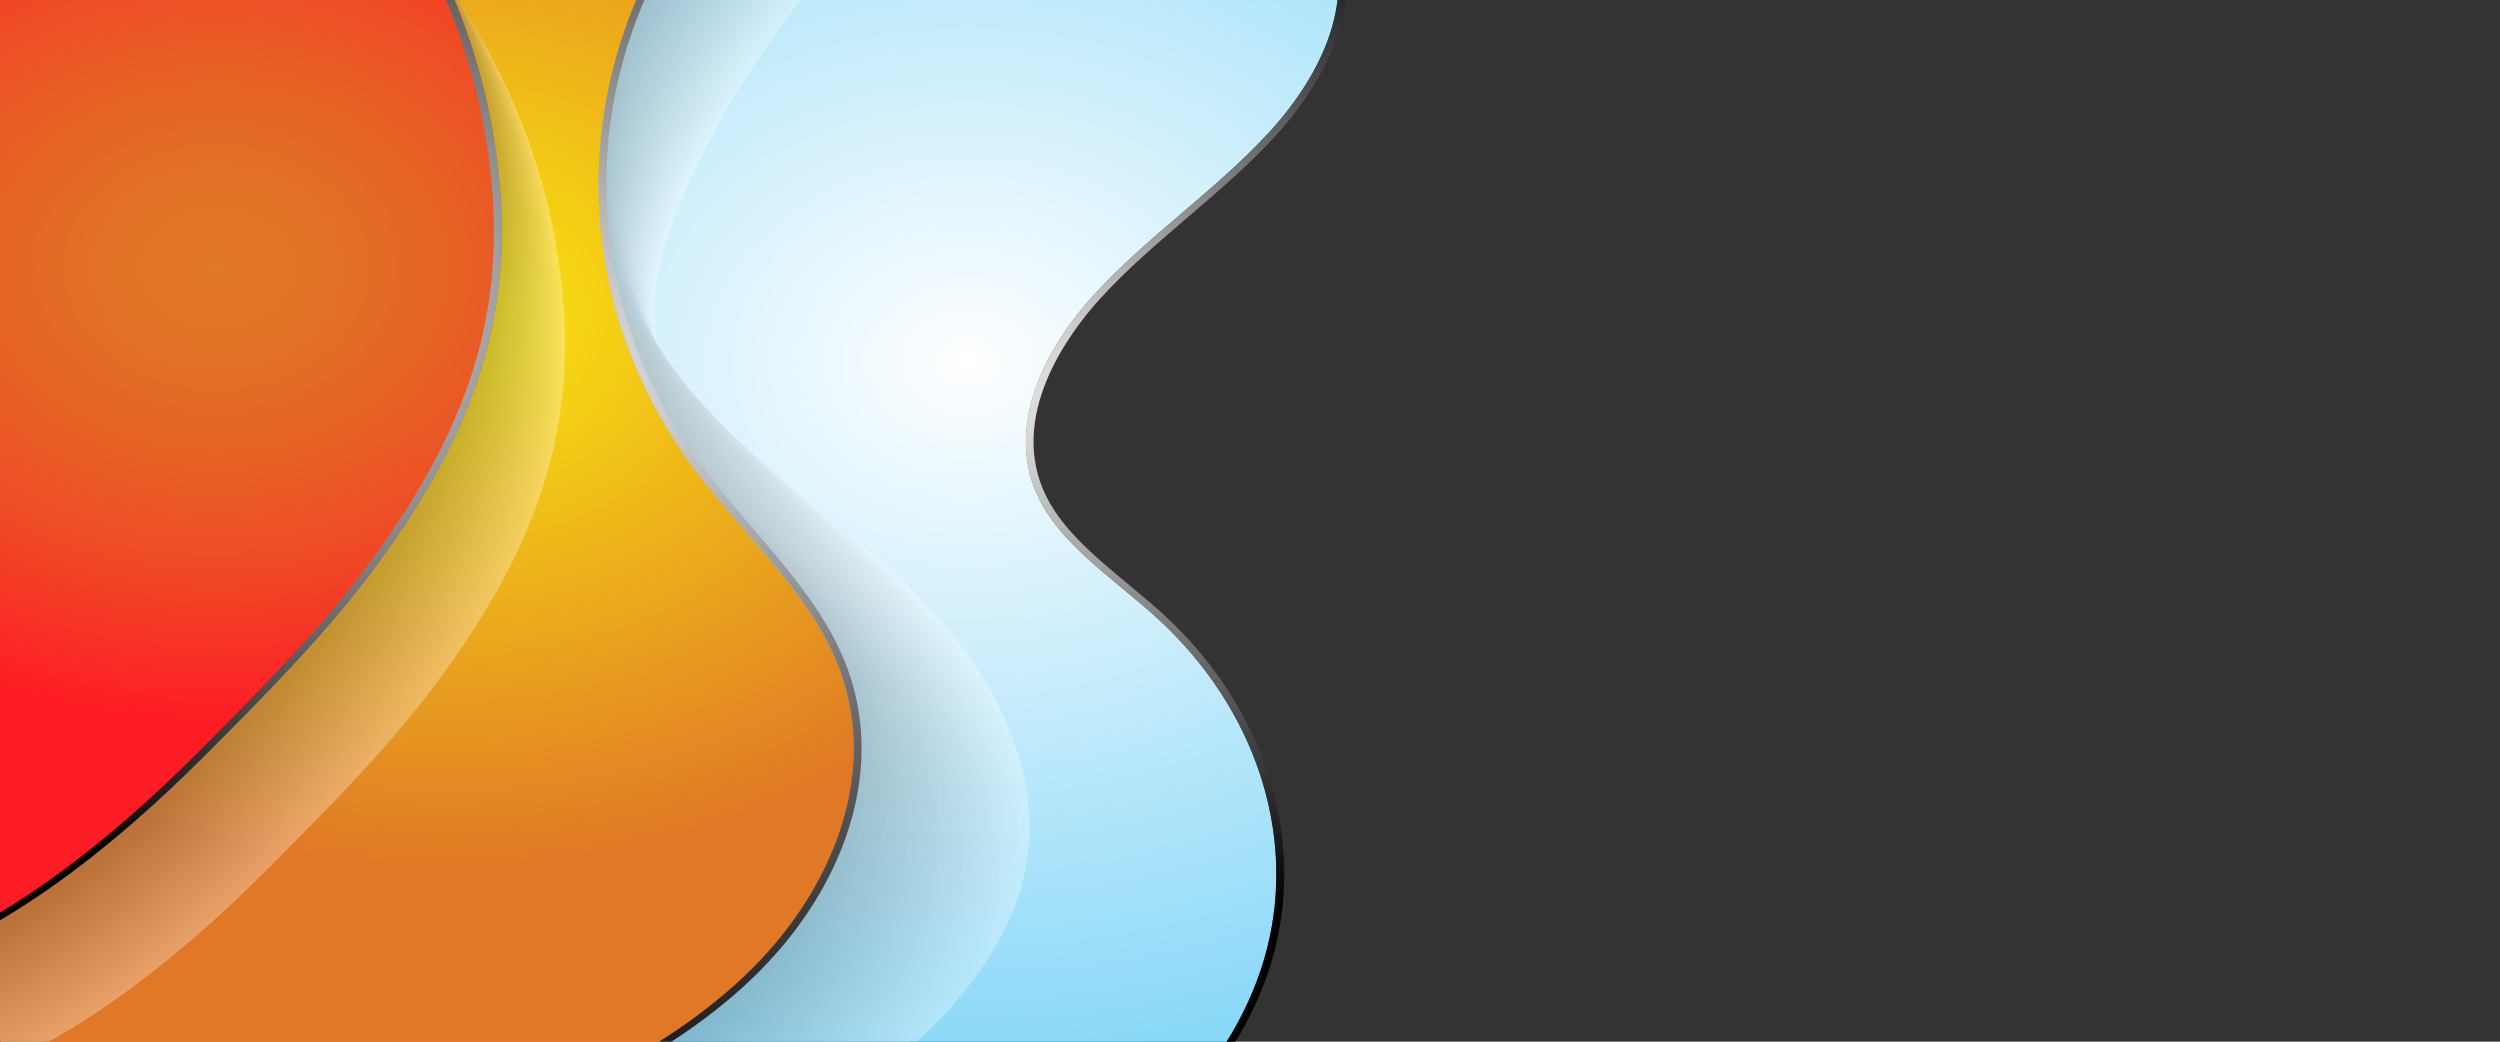 <?xml version="1.0" encoding="UTF-8"?><svg xmlns="http://www.w3.org/2000/svg" xmlns:xlink="http://www.w3.org/1999/xlink" viewBox="0 0 1200 500"><rect x="0" y="0" width="1200" height="500" fill="#333333" stroke="none"/><defs><style>.cls-1{fill:#a6a6a6;}.cls-1,.cls-2,.cls-3,.cls-4,.cls-5,.cls-6,.cls-7,.cls-8,.cls-9,.cls-10,.cls-11,.cls-12,.cls-13,.cls-14,.cls-15,.cls-16,.cls-17,.cls-18,.cls-19,.cls-20,.cls-21,.cls-22,.cls-23,.cls-24,.cls-25,.cls-26,.cls-27,.cls-28,.cls-29,.cls-30,.cls-31,.cls-32,.cls-33,.cls-34,.cls-35,.cls-36,.cls-37,.cls-38,.cls-39,.cls-40{stroke-width:0px;}.cls-2{fill:#b5b5b5;}.cls-3{fill:#898989;}.cls-4{fill:#f5f5f5;}.cls-5{fill:#c4c4c4;}.cls-6{fill:#bababa;}.cls-7{fill:#c9c9c9;}.cls-8{fill:#ebebeb;}.cls-41{clip-path:url(#clippath);}.cls-9{fill:none;}.cls-10{fill:#dcdcdc;}.cls-11{fill:#cecece;}.cls-12{fill:#8d8d8d;}.cls-13{fill:url(#radial-gradient);}.cls-14{fill:#757575;}.cls-15{fill:#d8d8d8;}.cls-16{fill:#666;}.cls-42{mix-blend-mode:color-dodge;}.cls-17{fill:#fafafa;}.cls-43,.cls-44{mix-blend-mode:multiply;}.cls-18{fill:#979797;}.cls-19{fill:#848484;}.cls-20{fill:#a1a1a1;}.cls-21{fill:#d3d3d3;}.cls-22{fill:#ababab;}.cls-23{fill:#f0f0f0;}.cls-24{fill:url(#radial-gradient-2);}.cls-25{fill:url(#radial-gradient-3);}.cls-26{fill:url(#radial-gradient-4);}.cls-27{fill:url(#radial-gradient-6);}.cls-28{fill:url(#radial-gradient-5);}.cls-29{fill:url(#radial-gradient-7);}.cls-30{fill:#929292;}.cls-31{fill:#7f7f7f;}.cls-32{fill:#7a7a7a;}.cls-33{fill:#e1e1e1;}.cls-34{fill:#9c9c9c;}.cls-35{fill:#6b6b6b;}.cls-36{fill:#707070;}.cls-45{isolation:isolate;}.cls-44{opacity:.3;}.cls-37{fill:#fff;}.cls-38{fill:#e6e6e6;}.cls-39{fill:#bfbfbf;}.cls-40{fill:#b0b0b0;}</style><clipPath id="clippath"><rect class="cls-9" x="-2" y="-20" width="1214" height="540"/></clipPath><radialGradient id="radial-gradient" cx="355.96" cy="182.85" fx="355.96" fy="182.85" r="283.33" gradientTransform="translate(-.03) scale(1.26 1)" gradientUnits="userSpaceOnUse"><stop offset="0" stop-color="#6dcff6"/><stop offset="1" stop-color="#229ace"/></radialGradient><radialGradient id="radial-gradient-2" cx="368.82" cy="173.85" fx="368.82" fy="173.85" r="413.98" gradientTransform="translate(-.03) scale(1.26 1)" gradientUnits="userSpaceOnUse"><stop offset="0" stop-color="#fff"/><stop offset="1" stop-color="#6dcff6"/></radialGradient><radialGradient id="radial-gradient-3" cx="357.19" cy="181.93" fx="357.19" fy="181.93" r="286.18" gradientTransform="translate(-.03) scale(1.26 1)" gradientUnits="userSpaceOnUse"><stop offset="0" stop-color="#fff"/><stop offset="1" stop-color="#000"/></radialGradient><radialGradient id="radial-gradient-4" cx="171" cy="149.29" fx="171" fy="149.29" r="268.07" gradientTransform="translate(-.03) scale(1.26 1)" gradientUnits="userSpaceOnUse"><stop offset="0" stop-color="#faea0f"/><stop offset="1" stop-color="#e07826"/></radialGradient><radialGradient id="radial-gradient-5" cx="181.4" cy="191.74" fx="181.4" fy="191.74" r="360.82" xlink:href="#radial-gradient-3"/><radialGradient id="radial-gradient-6" cx="82.56" cy="128.45" fx="82.56" fy="128.45" r="215.77" gradientTransform="translate(-.03) scale(1.26 1)" gradientUnits="userSpaceOnUse"><stop offset="0" stop-color="#e07826"/><stop offset=".19" stop-color="#e17225"/><stop offset=".41" stop-color="#e66325"/><stop offset=".66" stop-color="#ef4b25"/><stop offset=".92" stop-color="#fa2825"/><stop offset="1" stop-color="#ff1d25"/></radialGradient><radialGradient id="radial-gradient-7" cx="90.27" cy="143.88" fx="90.27" fy="143.88" r="270.68" xlink:href="#radial-gradient-3"/></defs><g class="cls-45"><g id="wavy_papercut_background"><g class="cls-41"><path class="cls-13" d="M482.63,585.07c63.8-25.21,111.49-74.52,125.56-129.81,14.07-55.29-5.8-115.35-52.3-158.1-20.17-18.55-45.54-34.64-57-57.37-16.23-32.18.08-69.32,25.5-97.54,25.42-28.21,59.46-51.02,85.1-79.11,25.64-28.09,42.52-64.97,27.04-97.38L9.38-24.5-.74,574.5l483.36,10.57Z"/><g class="cls-43"><path class="cls-24" d="M482.63,585.07c63.8-25.21,111.49-74.52,125.56-129.81,14.07-55.29-5.8-115.35-52.3-158.1-20.17-18.55-45.54-34.64-57-57.37-16.23-32.18.08-69.32,25.5-97.54,25.42-28.21,59.46-51.02,85.1-79.11,25.64-28.09,42.52-64.97,27.04-97.38L9.38-24.5-.74,574.5l483.36,10.57Z"/></g><g class="cls-42"><path class="cls-25" d="M-4.58,577.42L5.64-27.44l633.48-9.83.95,1.98c19.82,41.51-12.64,83.9-27.51,100.2-12.8,14.02-27.83,26.88-42.37,39.32-14.74,12.61-29.99,25.65-42.71,39.78-14.04,15.58-44.58,56-25.06,94.68,8.08,16.02,23.82,29.06,39.04,41.67,5.79,4.8,11.78,9.76,17.32,14.85,23.19,21.32,40.36,47.45,49.66,75.55,9.3,28.1,10.5,57.53,3.49,85.1-7.02,27.57-22.52,54.34-44.84,77.41-22.32,23.07-50.93,41.91-82.75,54.48l-.85.34-488.05-10.68ZM482.63,585.07c63.8-25.21,111.49-74.52,125.56-129.81,14.07-55.29-5.8-115.35-52.3-158.1-20.17-18.55-45.54-34.64-57-57.37-16.23-32.18.08-69.32,25.5-97.54,25.42-28.21,59.46-51.02,85.1-79.11,25.64-28.09,42.52-64.97,27.04-97.38L9.38-24.5-.74,574.5l483.36,10.57Z"/></g><g class="cls-44"><path class="cls-37" d="M329.89,572.75c36.23-20.27,72.74-40.73,102.97-66.42,30.23-25.69,54.09-57.34,59.93-92.13,5.47-32.65-5.36-66.14-25.11-95.13s-48.03-53.85-78.66-76.16c-27.99-20.38-59.63-40.58-70.64-69.38-8.56-22.39-3.09-46.6,5.36-69.01,26.47-70.25,80.57-131.61,133.82-191.6l-539.84-13.41-13.91,621,415.6,52.25"/><path class="cls-17" d="M325.33,572.13c37.16-20.16,74.53-40.81,105.2-67.02,30.51-26.05,54.3-58.29,59.61-93.46.73-4.82,1.11-9.66,1.15-14.5.25-28.17-10.77-56.18-27.83-81.12-19.54-28.63-47.24-53.31-77.14-75.53-27.32-20.32-58.08-40.5-68.8-69-8.33-22.11-3.04-45.99,5.17-68.13,25.74-69.43,78.66-130.23,131.18-189.51l-536.63-13.74-13.91,621,411.83,51.02"/><path class="cls-4" d="M320.77,571.51c38.09-20.05,76.33-40.9,107.44-67.62,30.78-26.41,54.51-59.24,59.29-94.79.66-4.87.96-9.75.91-14.63-.23-28.35-11.92-56.35-29.16-81.48-19.34-28.28-46.46-52.77-75.61-74.91-26.65-20.27-56.54-40.42-66.96-68.62-8.1-21.84-2.99-45.39,4.99-67.25,25.02-68.61,76.75-128.85,128.54-187.42l-533.42-14.07-13.91,621,408.06,49.79"/><path class="cls-23" d="M316.21,570.9c39.02-19.95,78.12-40.98,109.68-68.21,31.06-26.76,54.72-60.19,58.98-96.12.59-4.91.81-9.84.68-14.75-.72-28.54-13.06-56.52-30.5-81.84-19.13-27.92-45.68-52.22-74.08-74.29-25.97-20.22-54.99-40.34-65.12-68.24-7.86-21.56-2.93-44.79,4.81-66.38,24.29-67.79,74.83-127.47,125.91-185.32l-530.21-14.41-13.91,621,404.28,48.56"/><path class="cls-8" d="M311.66,570.28c39.96-19.84,79.91-41.07,111.91-68.81,31.34-27.12,54.92-61.14,58.66-97.46.52-4.96.66-9.92.45-14.88-1.2-28.73-14.2-56.69-31.84-82.2-18.93-27.56-44.9-51.68-72.56-73.66-25.3-20.16-53.44-40.26-63.28-67.86-7.63-21.29-2.88-44.18,4.63-65.5,23.56-66.97,72.92-126.09,123.27-183.23l-526.99-14.74-13.91,621,400.51,47.33"/><path class="cls-38" d="M307.1,569.67c40.89-19.73,81.7-41.15,114.15-69.4,31.62-27.47,55.13-62.09,58.34-98.79.45-5,.52-10.01.21-15-1.68-28.91-15.34-56.86-33.18-82.56-18.72-27.2-44.12-51.13-71.03-73.04-24.63-20.11-51.89-40.18-61.44-67.48-7.4-21.02-2.83-43.58,4.45-64.62,22.83-66.15,71.01-124.71,120.64-181.13l-523.78-15.08-13.91,621,396.74,46.1"/><path class="cls-33" d="M302.54,569.05c41.82-19.63,83.49-41.23,116.38-70,31.9-27.83,55.34-63.04,58.03-100.12.38-5.05.37-10.1-.02-15.13-2.16-29.1-16.55-56.99-34.51-82.92s-43.34-50.59-69.5-72.41c-23.95-20.06-50.35-40.1-59.61-67.1-7.17-20.74-2.78-42.98,4.27-63.74,22.1-65.33,69.1-123.33,118-179.04l-520.57-15.41-13.91,621,392.97,44.87"/><path class="cls-10" d="M297.98,568.43c42.75-19.52,85.28-41.32,118.62-70.6,32.18-28.18,55.55-63.99,57.71-101.45.31-5.09.22-10.18-.25-15.26-2.65-29.29-17.7-57.15-35.85-83.28s-42.56-50.05-67.98-71.79c-23.28-20.01-48.8-40.02-57.77-66.72-6.94-20.47-2.73-42.37,4.09-62.86,21.38-64.51,67.19-121.96,115.36-176.94l-517.36-15.75-13.91,621,389.2,43.64"/><path class="cls-15" d="M293.42,567.82c43.68-19.42,87.07-41.4,120.85-71.19,32.45-28.54,55.75-64.94,57.4-102.78.24-5.14.08-10.27-.48-15.38-3.13-29.47-18.85-57.31-37.19-83.63-18.17-26.07-41.77-49.5-66.45-71.17-22.61-19.95-47.25-39.94-55.93-66.34-6.71-20.19-2.67-41.77,3.9-61.98,20.65-63.68,65.28-120.58,112.73-174.85L-85.89-95.6l-13.91,621,385.43,42.41"/><path class="cls-21" d="M288.87,567.2c44.61-19.31,88.86-41.49,123.09-71.79,32.73-28.89,55.96-65.89,57.08-104.11.17-5.18-.07-10.36-.72-15.51-3.61-29.66-20-57.48-38.53-83.99-17.97-25.71-40.99-48.96-64.92-70.54-21.93-19.9-45.7-39.85-54.09-65.96-6.48-19.92-2.62-41.16,3.72-61.11,19.92-62.86,63.37-119.2,110.09-172.75l-510.93-16.42-13.91,621,381.66,41.18"/><path class="cls-11" d="M284.31,566.58c45.54-19.2,90.65-41.57,125.32-72.39,33.01-29.25,56.17-66.84,56.76-105.44.1-5.23-.22-10.44-.95-15.63-4.09-29.85-21.14-57.64-39.87-84.35s-40.21-48.41-63.4-69.92c-21.26-19.85-44.1-39.79-52.25-65.58-6.21-19.66-2.57-40.56,3.54-60.23,19.19-62.04,61.46-117.82,107.46-170.66l-507.72-16.75-13.91,621,377.89,39.96"/><path class="cls-7" d="M279.75,565.97c46.48-19.1,92.45-41.65,127.56-72.98,33.29-29.61,56.37-67.79,56.45-106.78.03-5.27-.37-10.53-1.18-15.76-4.58-30.03-22.29-57.81-41.2-84.71-17.57-24.99-39.43-47.87-61.87-69.3-20.59-19.79-42.55-39.71-50.41-65.2-5.97-19.39-2.52-39.96,3.36-59.35,18.46-61.22,59.54-116.44,104.82-168.56l-504.51-17.08-13.91,621,374.12,38.73"/><path class="cls-5" d="M275.19,565.35c47.41-18.99,94.24-41.74,129.79-73.58,33.57-29.96,56.58-68.74,56.13-108.11-.04-5.32-.51-10.62-1.42-15.88-5.06-30.22-23.44-57.98-42.54-85.07-17.36-24.63-38.65-47.33-60.35-68.67-19.91-19.74-41-39.63-48.57-64.82-5.74-19.11-2.47-39.35,3.18-58.47,17.74-60.4,57.63-115.06,102.19-166.47l-501.3-17.42-13.91,621,370.35,37.5"/><path class="cls-39" d="M270.63,564.74c48.34-18.88,96.03-41.82,132.03-74.17,33.85-30.32,56.79-69.69,55.81-109.44-.11-5.36-.66-10.7-1.65-16.01-5.54-30.41-24.59-58.14-43.88-85.43-17.16-24.27-37.91-46.74-58.82-68.05-19.28-19.65-39.45-39.55-46.73-64.44-5.51-18.84-2.42-38.75,3-57.59,17.01-59.58,55.72-113.68,99.55-164.38l-498.08-17.75-13.91,621,366.58,36.27"/><path class="cls-6" d="M266.07,564.12c49.27-18.78,97.82-41.91,134.26-74.77,34.13-30.67,57-70.64,55.5-110.77-.18-5.4-.81-10.79-1.88-16.13-6.02-30.59-25.73-58.31-45.22-85.79-16.95-23.91-37.13-46.2-57.29-67.42-18.61-19.59-37.9-39.47-44.89-64.06-5.27-18.56-2.36-38.14,2.82-56.72,16.28-58.76,53.81-112.3,96.91-162.28l-494.87-18.09-13.91,621,362.81,35.04"/><path class="cls-2" d="M261.52,563.5c50.2-18.67,99.61-41.99,136.5-75.37,34.4-31.03,57.2-71.58,55.18-112.1-.25-5.45-.95-10.88-2.11-16.26-6.51-30.78-26.88-58.48-46.55-86.15-16.74-23.55-36.35-45.65-55.77-66.8-17.94-19.54-36.35-39.39-43.05-63.68-5.04-18.29-2.31-37.54,2.63-55.84,15.55-57.94,51.9-110.93,94.28-160.19l-491.66-18.42-13.91,621,359.04,33.81"/><path class="cls-40" d="M256.96,562.89c51.13-18.56,101.4-42.07,138.74-75.96,34.68-31.38,57.41-72.53,54.87-113.43-.32-5.49-1.1-10.97-2.35-16.39-6.99-30.97-28.02-58.65-47.89-86.51-16.54-23.19-35.57-45.11-54.24-66.18-17.27-19.49-34.8-39.31-41.21-63.31-4.81-18.02-2.26-36.94,2.45-54.96,14.82-57.12,49.99-109.55,91.64-158.09l-488.45-18.76-13.91,621,355.27,32.58"/><path class="cls-22" d="M252.4,562.27c52.07-18.46,103.19-42.16,140.97-76.56,34.96-31.74,57.62-73.48,54.55-114.76-.39-5.54-1.25-11.05-2.58-16.51-7.47-31.15-29.17-58.82-49.23-86.87-16.33-22.83-34.79-44.57-52.71-65.55-16.59-19.43-33.26-39.23-39.37-62.93-4.58-17.74-2.21-36.33,2.27-54.08,14.1-56.3,48.08-108.17,89.01-156l-485.23-19.09-13.91,621,351.5,31.35"/><path class="cls-1" d="M247.84,561.65c53-18.35,104.98-42.24,143.21-77.15,35.24-32.09,57.83-74.43,54.23-116.1-.46-5.58-1.4-11.14-2.81-16.64-7.95-31.34-30.31-58.98-50.57-87.23-16.12-22.48-34.01-44.02-51.19-64.93-15.92-19.38-31.71-39.15-37.53-62.55-4.35-17.47-2.16-35.73,2.09-53.2,13.37-55.48,46.16-106.79,86.37-153.9l-482.02-19.42-13.91,621,347.72,30.12"/><path class="cls-20" d="M243.28,561.04c53.93-18.24,106.78-42.33,145.44-77.75,35.52-32.45,58.03-75.38,53.92-117.43-.53-5.63-1.54-11.23-3.05-16.76-8.43-31.53-31.45-59.15-51.9-87.59-15.91-22.12-33.23-43.48-49.66-64.3-15.25-19.33-30.16-39.06-35.69-62.17-4.12-17.19-2.1-35.12,1.91-52.32,12.64-54.66,44.25-105.41,83.73-151.81l-478.81-19.76-13.91,621,343.95,28.89"/><path class="cls-34" d="M238.72,560.42c54.86-18.14,108.57-42.41,147.68-78.35,35.8-32.81,58.24-76.33,53.6-118.76-.6-5.67-1.69-11.31-3.28-16.89-8.92-31.71-32.59-59.33-53.24-87.95-15.7-21.76-32.45-42.94-48.13-63.68-14.58-19.28-28.61-38.98-33.85-61.79-3.89-16.92-2.05-34.52,1.73-51.45,11.91-53.84,42.34-104.03,81.1-149.71l-475.6-20.09-13.91,621,340.18,27.66"/><path class="cls-18" d="M234.17,559.81c55.79-18.03,110.36-42.49,149.91-78.94,36.08-33.16,58.45-77.28,53.29-120.09-.67-5.72-1.84-11.4-3.51-17.01-9.4-31.9-33.73-59.5-54.58-88.31-15.49-21.41-31.66-42.4-46.61-63.06-13.9-19.22-27.07-38.9-32.01-61.41-3.66-16.64-2-33.92,1.54-50.57,11.18-53.02,40.43-102.65,78.46-147.62l-472.39-20.43-13.91,621,336.41,26.43"/><path class="cls-30" d="M229.61,559.19c56.72-17.92,112.15-42.58,152.15-79.54,36.35-33.52,58.66-78.23,52.97-121.42-.74-5.76-1.98-11.49-3.74-17.14-9.88-32.09-34.87-59.67-55.92-88.67-15.28-21.05-30.88-41.85-45.08-62.43-13.23-19.17-25.52-38.82-30.17-61.03-3.43-16.37-1.95-33.31,1.36-49.69,10.46-52.2,38.52-101.28,75.83-145.52l-469.17-20.76-13.91,621,332.64,25.21"/><path class="cls-12" d="M225.05,558.57c57.65-17.82,113.94-42.66,154.38-80.14,36.63-33.87,58.86-79.18,52.65-122.75-.81-5.81-2.13-11.57-3.98-17.27-10.36-32.27-36.01-59.84-57.25-89.03-15.07-20.7-30.1-41.31-43.55-61.81-12.55-19.12-23.98-38.74-28.33-60.65-3.2-16.09-1.9-32.71,1.18-48.81,9.73-51.38,36.61-99.9,73.19-143.43l-465.96-21.1-13.91,621,328.87,23.98"/><path class="cls-3" d="M220.49,557.96c58.59-17.71,115.73-42.75,156.62-80.73,36.91-34.23,59.07-80.13,52.34-124.08-.88-5.85-2.28-11.66-4.21-17.39-10.85-32.46-37.14-60.02-58.59-89.39-14.86-20.34-29.31-40.77-42.03-61.18-11.88-19.07-22.44-38.66-26.49-60.27-2.97-15.82-1.84-32.1,1-47.93,9-50.56,34.7-98.52,70.55-141.34l-462.75-21.43-13.91,621,325.1,22.75"/><path class="cls-19" d="M215.93,557.34c59.52-17.6,117.52-42.83,158.85-81.33,37.19-34.58,59.28-81.08,52.02-125.42-.95-5.9-2.43-11.75-4.44-17.52-11.33-32.65-38.28-60.19-59.93-89.75-14.64-19.99-28.53-40.23-40.5-60.56-11.2-19.02-20.89-38.57-24.65-59.89-2.74-15.54-1.79-31.5.82-47.05,8.27-49.74,32.79-97.14,67.92-139.24l-459.54-21.77-13.91,621,321.33,21.52"/><path class="cls-31" d="M211.38,556.72c60.45-17.5,119.31-42.91,161.09-81.92,37.47-34.94,59.49-82.03,51.7-126.75-1.02-5.94-2.57-11.83-4.67-17.64-11.81-32.83-39.41-60.37-61.27-90.11-14.43-19.64-27.71-39.71-38.97-59.94-10.49-18.99-19.35-38.49-22.82-59.51-2.52-15.27-1.74-30.9.64-46.18,7.55-48.92,30.87-95.76,65.28-137.15l-456.32-22.1-13.91,621,317.56,20.29"/><path class="cls-32" d="M206.82,556.11c61.38-17.39,121.1-43,163.32-82.52,37.75-35.29,59.69-82.98,51.39-128.08-1.09-5.98-2.72-11.92-4.91-17.77-12.29-33.02-40.49-60.59-62.61-90.47-14.18-19.31-26.92-39.17-37.45-59.31-9.82-18.94-17.85-38.4-20.98-59.13-2.32-14.99-1.69-30.29.46-45.3,6.82-48.1,28.96-94.38,62.65-135.05l-453.11-22.43-13.91,621,313.79,19.06"/><path class="cls-14" d="M202.26,555.49c62.31-17.29,122.9-43.08,165.56-83.12,38.02-35.65,59.9-83.93,51.07-129.41-1.16-6.03-2.87-12.01-5.14-17.89-12.78-33.21-41.63-60.75-63.94-90.83-13.98-18.95-26.14-38.63-35.92-58.69-9.14-18.89-16.3-38.32-19.14-58.75-2.09-14.72-1.64-29.69.27-44.42,6.09-47.28,27.05-93,60.01-132.96l-449.9-22.77-13.91,621,310.02,17.83"/><path class="cls-36" d="M197.7,554.88c63.24-17.18,124.69-43.17,167.8-83.71,38.3-36.01,60.11-84.88,50.76-130.74-1.23-6.07-3.02-12.09-5.37-18.02-13.26-33.39-42.78-60.92-65.28-91.19-13.77-18.59-25.36-38.08-34.39-58.07-8.47-18.83-14.75-38.24-17.3-58.37-1.86-14.44-1.59-29.09.09-43.54,5.36-46.46,25.14-91.62,57.37-130.86l-446.69-23.1-13.91,621,306.25,16.6"/><path class="cls-35" d="M193.14,554.26c64.18-17.07,126.48-43.25,170.03-84.31,38.58-36.36,60.32-85.83,50.44-132.07-1.3-6.12-3.16-12.18-5.61-18.15-13.74-33.58-43.92-61.09-66.62-91.55-13.56-18.23-24.58-37.54-32.87-57.44-7.8-18.78-13.21-38.16-15.46-57.99-1.62-14.17-1.53-28.48-.09-42.66,4.63-45.64,23.23-90.25,54.74-128.77l-443.48-23.44-13.91,621,302.48,15.37"/><path class="cls-16" d="M344.05-57.73c-67.98,83.48-70.75,197.4-6.87,282.89,22.89,30.64,53.73,58.14,67.96,91.91,21.66,51.43-.29,110.1-44.28,151.67-44,41.57-107.16,67.94-172.27,84.91l-298.71-14.14,13.91-621,440.26,23.77Z"/></g><path class="cls-26" d="M340.26-57.73c-67.98,83.48-70.75,197.4-6.87,282.89,22.89,30.64,53.73,58.14,67.96,91.91,21.66,51.43-.29,110.1-44.28,151.67-44,41.57-107.16,67.94-172.27,84.91l-298.71-14.14,13.91-621,440.26,23.77Z"/><g class="cls-42"><path class="cls-28" d="M-117.77,542.32l14.05-627.03,450.65,24.33-3.48,4.27c-67.32,82.67-70.05,195.08-6.8,279.74,7.4,9.91,15.81,19.68,23.95,29.14,17,19.76,34.59,40.2,44.34,63.35,10.53,25,11.42,53.08,2.56,81.21-8.34,26.47-24.77,51.83-47.54,73.34-39.27,37.1-97.8,65.98-173.99,85.83l-.69.18-303.06-14.35ZM-100.01-81.5l-13.91,621,298.71,14.14c65.11-16.97,128.27-43.34,172.27-84.91,44-41.57,65.95-100.24,44.28-151.67-14.22-33.77-45.06-61.26-67.96-91.91-63.87-85.49-61.11-199.4,6.87-282.89l-440.26-23.77Z"/></g><g class="cls-44"><path class="cls-37" d="M-131.19,2H220.11l1.08,1.56c22.97,33.28,39.38,74.88,46.22,117.14,11.99,74.1-3.89,132.9-54.82,202.96-24.52,33.73-55.11,64.39-84.71,94.05-40.81,40.9-102.16,92.33-162.69,105.11l-4.14.87L-131.19,2Z"/><path class="cls-17" d="M-132.13.35H219.17l1.08,1.56c22.97,33.28,39.38,74.88,46.22,117.14,11.99,74.1-3.89,132.9-54.82,202.96-24.52,33.73-55.11,64.39-84.71,94.05-40.81,40.9-102.16,92.33-162.69,105.11l-4.14.87L-132.13.35Z"/><path class="cls-4" d="M-133.07-1.29H218.23l1.08,1.56c22.97,33.28,39.38,74.88,46.22,117.14,11.99,74.1-3.89,132.9-54.82,202.96-24.52,33.73-55.11,64.39-84.71,94.05-40.81,40.9-102.16,92.33-162.69,105.11l-4.14.87L-133.07-1.29Z"/><path class="cls-23" d="M-134.01-2.94H217.29l1.08,1.56c22.97,33.28,39.38,74.88,46.22,117.14,11.99,74.1-3.89,132.9-54.82,202.96-24.52,33.73-55.11,64.39-84.71,94.05-40.81,40.9-102.16,92.33-162.69,105.11l-4.14.87L-134.01-2.94Z"/><path class="cls-8" d="M-134.95-4.58H216.36l1.08,1.56c22.97,33.28,39.38,74.88,46.22,117.14,11.99,74.1-3.89,132.9-54.82,202.96-24.52,33.73-55.11,64.39-84.71,94.05-40.81,40.9-102.16,92.33-162.69,105.11l-4.14.87L-134.95-4.58Z"/><path class="cls-38" d="M-135.89-6.23H215.42l1.08,1.56c22.97,33.28,39.38,74.88,46.22,117.14,11.99,74.1-3.89,132.9-54.82,202.96-24.52,33.73-55.11,64.39-84.71,94.05-40.81,40.9-102.16,92.33-162.69,105.11l-4.14.87L-135.89-6.23Z"/><path class="cls-33" d="M-136.82-7.87H214.48l1.08,1.56c22.97,33.28,39.38,74.88,46.22,117.14,11.99,74.1-3.89,132.9-54.82,202.96-24.52,33.73-55.11,64.39-84.71,94.05-40.81,40.9-102.16,92.33-162.69,105.11l-4.14.87L-136.82-7.87Z"/><path class="cls-10" d="M-137.76-9.52H213.54l1.08,1.56c22.97,33.28,39.38,74.88,46.22,117.14,11.99,74.1-3.89,132.9-54.82,202.96-24.52,33.73-55.11,64.39-84.71,94.05-40.81,40.9-102.16,92.33-162.69,105.11l-4.14.87L-137.76-9.52Z"/><path class="cls-15" d="M-138.7-11.16H212.6l1.08,1.56c22.97,33.28,39.38,74.88,46.22,117.14,11.99,74.1-3.89,132.9-54.82,202.96-24.52,33.73-55.11,64.39-84.71,94.05-40.81,40.9-102.16,92.33-162.69,105.11l-4.14.87L-138.7-11.16Z"/><path class="cls-21" d="M-139.64-12.81H211.66l1.08,1.56c22.97,33.28,39.38,74.88,46.22,117.14,11.99,74.1-3.89,132.9-54.82,202.96-24.52,33.73-55.11,64.39-84.71,94.05-40.81,40.9-102.16,92.33-162.69,105.11l-4.14.87L-139.64-12.81Z"/><path class="cls-11" d="M-140.58-14.45H210.73l1.08,1.56c22.97,33.28,39.38,74.88,46.22,117.14,11.99,74.1-3.89,132.9-54.82,202.96-24.52,33.73-55.11,64.39-84.71,94.05-40.81,40.9-102.16,92.33-162.69,105.11l-4.14.87L-140.58-14.45Z"/><path class="cls-7" d="M-141.51-16.1H209.79l1.08,1.56c22.97,33.28,39.38,74.88,46.22,117.14,11.99,74.1-3.89,132.9-54.82,202.96-24.52,33.73-55.11,64.39-84.71,94.05-40.81,40.9-102.16,92.33-162.69,105.11l-4.14.87L-141.51-16.1Z"/><path class="cls-5" d="M-142.45-17.74H208.85l1.08,1.56c22.97,33.28,39.38,74.88,46.22,117.14,11.99,74.1-3.89,132.9-54.82,202.96-24.52,33.73-55.11,64.39-84.71,94.05-40.81,40.9-102.16,92.33-162.69,105.11l-4.14.87L-142.45-17.74Z"/><path class="cls-39" d="M-143.39-19.39H207.91l1.08,1.56c22.97,33.28,39.38,74.88,46.22,117.14,11.99,74.1-3.89,132.9-54.82,202.96-24.52,33.73-55.11,64.39-84.71,94.05-40.81,40.9-102.16,92.33-162.69,105.11l-4.14.87L-143.39-19.39Z"/><path class="cls-6" d="M-144.33-21.03H206.97l1.08,1.56c22.97,33.28,39.38,74.88,46.22,117.14,11.99,74.1-3.89,132.9-54.82,202.96-24.52,33.73-55.11,64.39-84.71,94.05-40.81,40.9-102.16,92.33-162.69,105.11l-4.14.87L-144.33-21.03Z"/><path class="cls-2" d="M-145.27-22.68H206.03l1.08,1.56c22.97,33.28,39.38,74.88,46.22,117.14,11.99,74.1-3.89,132.9-54.82,202.96-24.52,33.73-55.11,64.39-84.71,94.05-40.81,40.9-102.16,92.33-162.69,105.11l-4.14.87L-145.27-22.68Z"/><path class="cls-40" d="M-146.21-24.32H205.1l1.08,1.56c22.97,33.28,39.38,74.88,46.22,117.14,11.99,74.1-3.89,132.9-54.82,202.96-24.52,33.73-55.11,64.39-84.71,94.05-40.81,40.9-102.16,92.33-162.69,105.11l-4.14.87L-146.21-24.32Z"/><path class="cls-22" d="M-147.14-25.97H204.16l1.08,1.56c22.97,33.28,39.38,74.88,46.22,117.14,11.99,74.1-3.89,132.9-54.82,202.96-24.52,33.73-55.11,64.39-84.71,94.05-40.81,40.9-102.16,92.33-162.69,105.11l-4.14.87L-147.14-25.97Z"/><path class="cls-1" d="M-148.08-27.61H203.22l1.08,1.56c22.97,33.28,39.38,74.88,46.22,117.14,11.99,74.1-3.89,132.9-54.82,202.96-24.52,33.73-55.11,64.39-84.71,94.05-40.81,40.9-102.16,92.33-162.69,105.11l-4.14.87L-148.08-27.61Z"/><path class="cls-20" d="M-149.02-29.26H202.28l1.08,1.56c22.97,33.28,39.38,74.88,46.22,117.14,11.99,74.1-3.89,132.9-54.82,202.96-24.52,33.73-55.11,64.39-84.71,94.05-40.81,40.9-102.16,92.33-162.69,105.11l-4.14.87L-149.02-29.26Z"/><path class="cls-34" d="M-149.96-30.9H201.34l1.08,1.56c22.97,33.28,39.38,74.88,46.22,117.14,11.99,74.1-3.89,132.9-54.82,202.96-24.52,33.73-55.11,64.39-84.71,94.05-40.81,40.9-102.16,92.33-162.69,105.11l-4.14.87L-149.96-30.9Z"/><path class="cls-18" d="M-150.9-32.55H200.41l1.08,1.56c22.97,33.28,39.38,74.88,46.22,117.14,11.99,74.1-3.89,132.9-54.82,202.96-24.52,33.73-55.11,64.39-84.71,94.05-40.81,40.9-102.16,92.33-162.69,105.11l-4.14.87L-150.9-32.55Z"/><path class="cls-30" d="M-151.84-34.19H199.47l1.08,1.56c22.97,33.28,39.38,74.88,46.22,117.14,11.99,74.1-3.89,132.9-54.82,202.96-24.52,33.73-55.11,64.39-84.71,94.05-40.81,40.9-102.16,92.33-162.69,105.11l-4.14.87L-151.84-34.19Z"/><path class="cls-12" d="M-152.77-35.84H198.53l1.08,1.56c22.97,33.28,39.38,74.88,46.22,117.14,11.99,74.1-3.89,132.9-54.82,202.96-24.52,33.73-55.11,64.39-84.71,94.05-40.81,40.9-102.16,92.33-162.69,105.11l-4.14.87L-152.77-35.84Z"/><path class="cls-3" d="M-153.71-37.48H197.59l1.08,1.56c22.97,33.28,39.38,74.88,46.22,117.14,11.99,74.1-3.89,132.9-54.82,202.96-24.52,33.73-55.11,64.39-84.71,94.05-40.81,40.9-102.16,92.33-162.69,105.11l-4.14.87L-153.71-37.48Z"/><path class="cls-19" d="M-154.65-39.13H196.65l1.08,1.56c22.97,33.28,39.38,74.88,46.22,117.14,11.99,74.1-3.89,132.9-54.82,202.96-24.52,33.73-55.11,64.39-84.71,94.05-40.81,40.9-102.16,92.33-162.69,105.11l-4.14.87L-154.65-39.13Z"/><path class="cls-31" d="M-155.59-40.77H195.71l1.08,1.56c22.97,33.28,39.38,74.88,46.22,117.14,11.99,74.1-3.89,132.9-54.82,202.96-24.52,33.73-55.11,64.39-84.71,94.05C62.68,415.84,1.32,467.28-59.2,480.05l-4.14.87L-155.59-40.77Z"/><path class="cls-32" d="M-156.53-42.42H194.78l1.08,1.56c22.97,33.28,39.38,74.88,46.22,117.14,11.99,74.1-3.89,132.9-54.82,202.96-24.52,33.73-55.11,64.39-84.71,94.05C61.74,414.2.39,465.63-60.14,478.41l-4.14.87L-156.53-42.42Z"/><path class="cls-14" d="M-157.46-44.06H193.84l1.08,1.56c22.97,33.28,39.38,74.88,46.22,117.14,11.99,74.1-3.89,132.9-54.82,202.96-24.52,33.73-55.11,64.39-84.71,94.05C60.8,412.55-.55,463.99-61.08,476.76l-4.14.87L-157.46-44.06Z"/><path class="cls-36" d="M-158.4-45.71H192.9l1.08,1.56c22.97,33.28,39.38,74.88,46.22,117.14,11.99,74.1-3.89,132.9-54.82,202.96-24.52,33.73-55.11,64.39-84.71,94.05C59.86,410.91-1.49,462.34-62.01,475.12l-4.14.87L-158.4-45.71Z"/><path class="cls-35" d="M-159.34-47.35H191.96l1.08,1.56c22.97,33.28,39.38,74.88,46.22,117.14,11.99,74.1-3.89,132.9-54.82,202.96-24.52,33.73-55.11,64.39-84.71,94.05-40.81,40.9-102.16,92.33-162.69,105.11l-4.14.87L-159.34-47.35Z"/><path class="cls-16" d="M-160.28-49H191.02l1.08,1.56c22.97,33.28,39.38,74.88,46.22,117.14,11.99,74.1-3.89,132.9-54.82,202.96-24.52,33.73-55.11,64.39-84.71,94.05-40.81,40.9-102.16,92.33-162.69,105.11l-4.14.87L-160.28-49Z"/></g><path class="cls-27" d="M-161.54-52.29H189.76l1.08,1.56c22.97,33.28,39.38,74.88,46.22,117.14,11.99,74.1-3.89,132.9-54.82,202.96-24.52,33.73-55.11,64.39-84.71,94.05-40.81,40.9-102.16,92.33-162.69,105.11l-4.14.87L-161.54-52.29Z"/><g class="cls-42"><path class="cls-29" d="M-161.54-52.29H189.76l1.08,1.56c22.97,33.28,39.38,74.88,46.22,117.14,11.99,74.1-3.89,132.9-54.82,202.96-24.52,33.73-55.11,64.39-84.71,94.05-40.81,40.9-102.16,92.33-162.69,105.11l-4.14.87L-161.54-52.29ZM-66.13,465.64c61.12-12.9,123.17-66.47,160.69-104.07,30.16-30.22,60.31-60.55,84.39-93.68,48.53-66.76,66.77-124.36,54.35-201.09-6.37-39.34-21.81-81.34-45.79-116.09H-157.18L-66.13,465.64Z"/></g></g></g></g></svg>